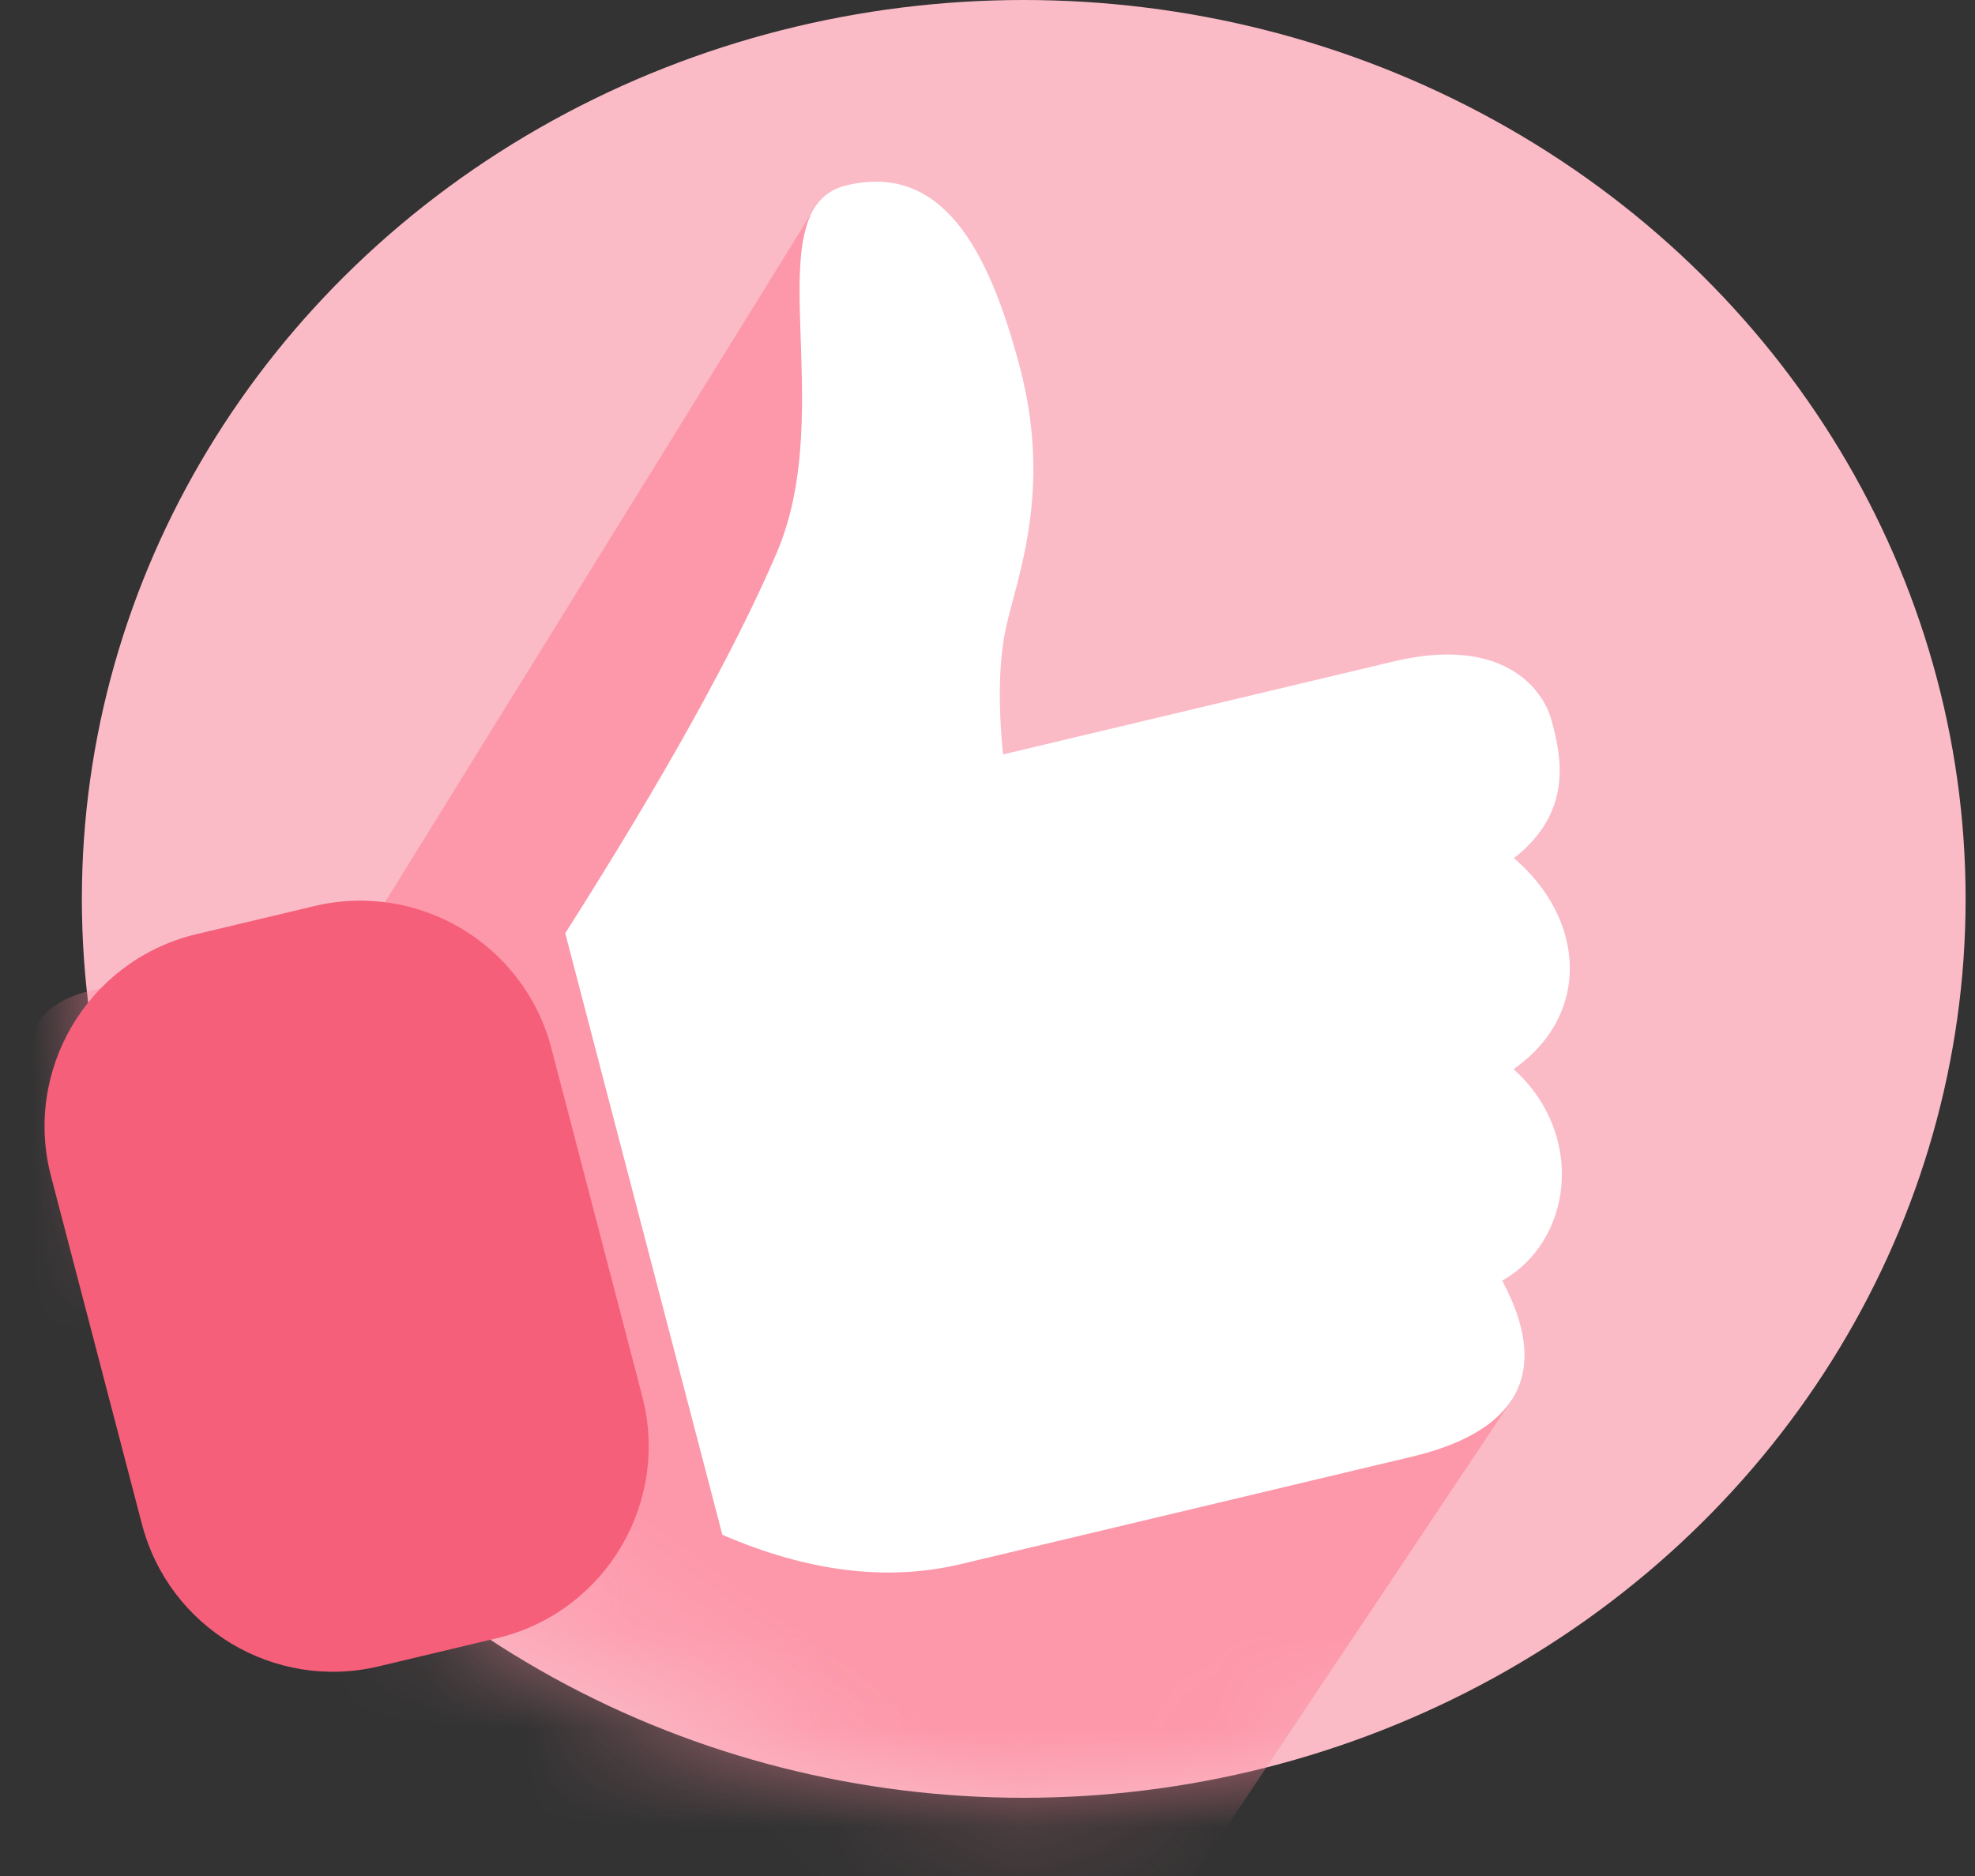 <?xml version="1.0" encoding="UTF-8"?>
<svg width="20px" height="19px" viewBox="0 0 20 19" version="1.1" xmlns="http://www.w3.org/2000/svg" xmlns:xlink="http://www.w3.org/1999/xlink">
    <rect x="0" y="0" width="20" height="19" fill="#333333" stroke="none"/>
    <title>Icon/icon_thumb</title>
    <defs>
        <ellipse id="path-1" cx="9.538" cy="9.104" rx="9.538" ry="9.104"></ellipse>
        <linearGradient x1="40.773%" y1="94.538%" x2="61.537%" y2="61.541%" id="linearGradient-3">
            <stop stop-color="#FFB9C9" stop-opacity="0" offset="0%"></stop>
            <stop stop-color="#FF8399" stop-opacity="0.64" offset="100%"></stop>
        </linearGradient>
    </defs>
    <g id="Symbols" stroke="none" stroke-width="1" fill="none" fill-rule="evenodd">
        <g id="tag/thumb" transform="translate(0, -1)">
            <g id="Icon/icon_thumb" transform="translate(0, 1)">
                <g id="Path-5-+-Group-17-Mask" transform="translate(0.829, 0)">
                    <mask id="mask-2" fill="white">
                        <use xlink:href="#path-1"></use>
                    </mask>
                    <use id="Mask" fill="#FABBC7" xlink:href="#path-1"></use>
                    <g id="Group-39" mask="url(#mask-2)">
                        <g transform="translate(-5.046, 1.84)">
                            <path d="M12.421,0.34 L7.981,7.515 C6.422,7.887 5.471,8.113 5.128,8.195 C4.81,8.27 4.648,8.417 4.55,8.598 C4.51,8.673 2.994,11.443 0,16.908 C1.483,19.117 3.587,20.711 6.31,21.691 C9.033,22.672 11.149,22.983 12.657,22.624 L19.525,12.341 L13.637,7.216 L12.421,0.34 Z" id="Path-5" fill="url(#linearGradient-3)"></path>
                            <path d="M9.941,7.612 L11.532,13.704 C12.397,14.079 13.201,14.178 13.943,14.002 C15.057,13.736 17.61,13.129 18.516,12.913 C19.423,12.697 19.996,12.191 19.429,11.13 C20.142,10.728 20.279,9.65 19.544,8.988 C20.333,8.438 20.273,7.472 19.548,6.851 C20.158,6.376 20.023,5.803 19.929,5.457 C19.835,5.112 19.411,4.602 18.335,4.858 C17.618,5.029 16.297,5.343 14.374,5.801 C14.322,5.271 14.333,4.84 14.406,4.508 C14.515,4.011 14.873,3.138 14.548,1.892 C14.222,0.647 13.741,-0.189 12.79,0.037 C11.839,0.263 12.724,2.269 12.08,3.765 C11.651,4.762 10.937,6.044 9.941,7.612 Z" id="Path-4" fill="#FFFFFF"></path>
                        </g>
                    </g>
                </g>
                <path d="M2.896,9.199 L4.126,9.212 C5.214,9.224 6.093,10.103 6.105,11.19 L6.145,14.832 C6.158,15.937 5.272,16.842 4.168,16.854 C4.153,16.854 4.139,16.854 4.124,16.854 L2.894,16.841 C1.807,16.83 0.928,15.951 0.916,14.864 L0.875,11.221 C0.863,10.117 1.748,9.212 2.853,9.199 C2.867,9.199 2.882,9.199 2.896,9.199 Z" id="Rectangle" fill="#F55F79" transform="translate(3.51, 13.027) rotate(-14) translate(-3.51, -13.027) "></path>
            </g>
        </g>
    </g>
</svg>